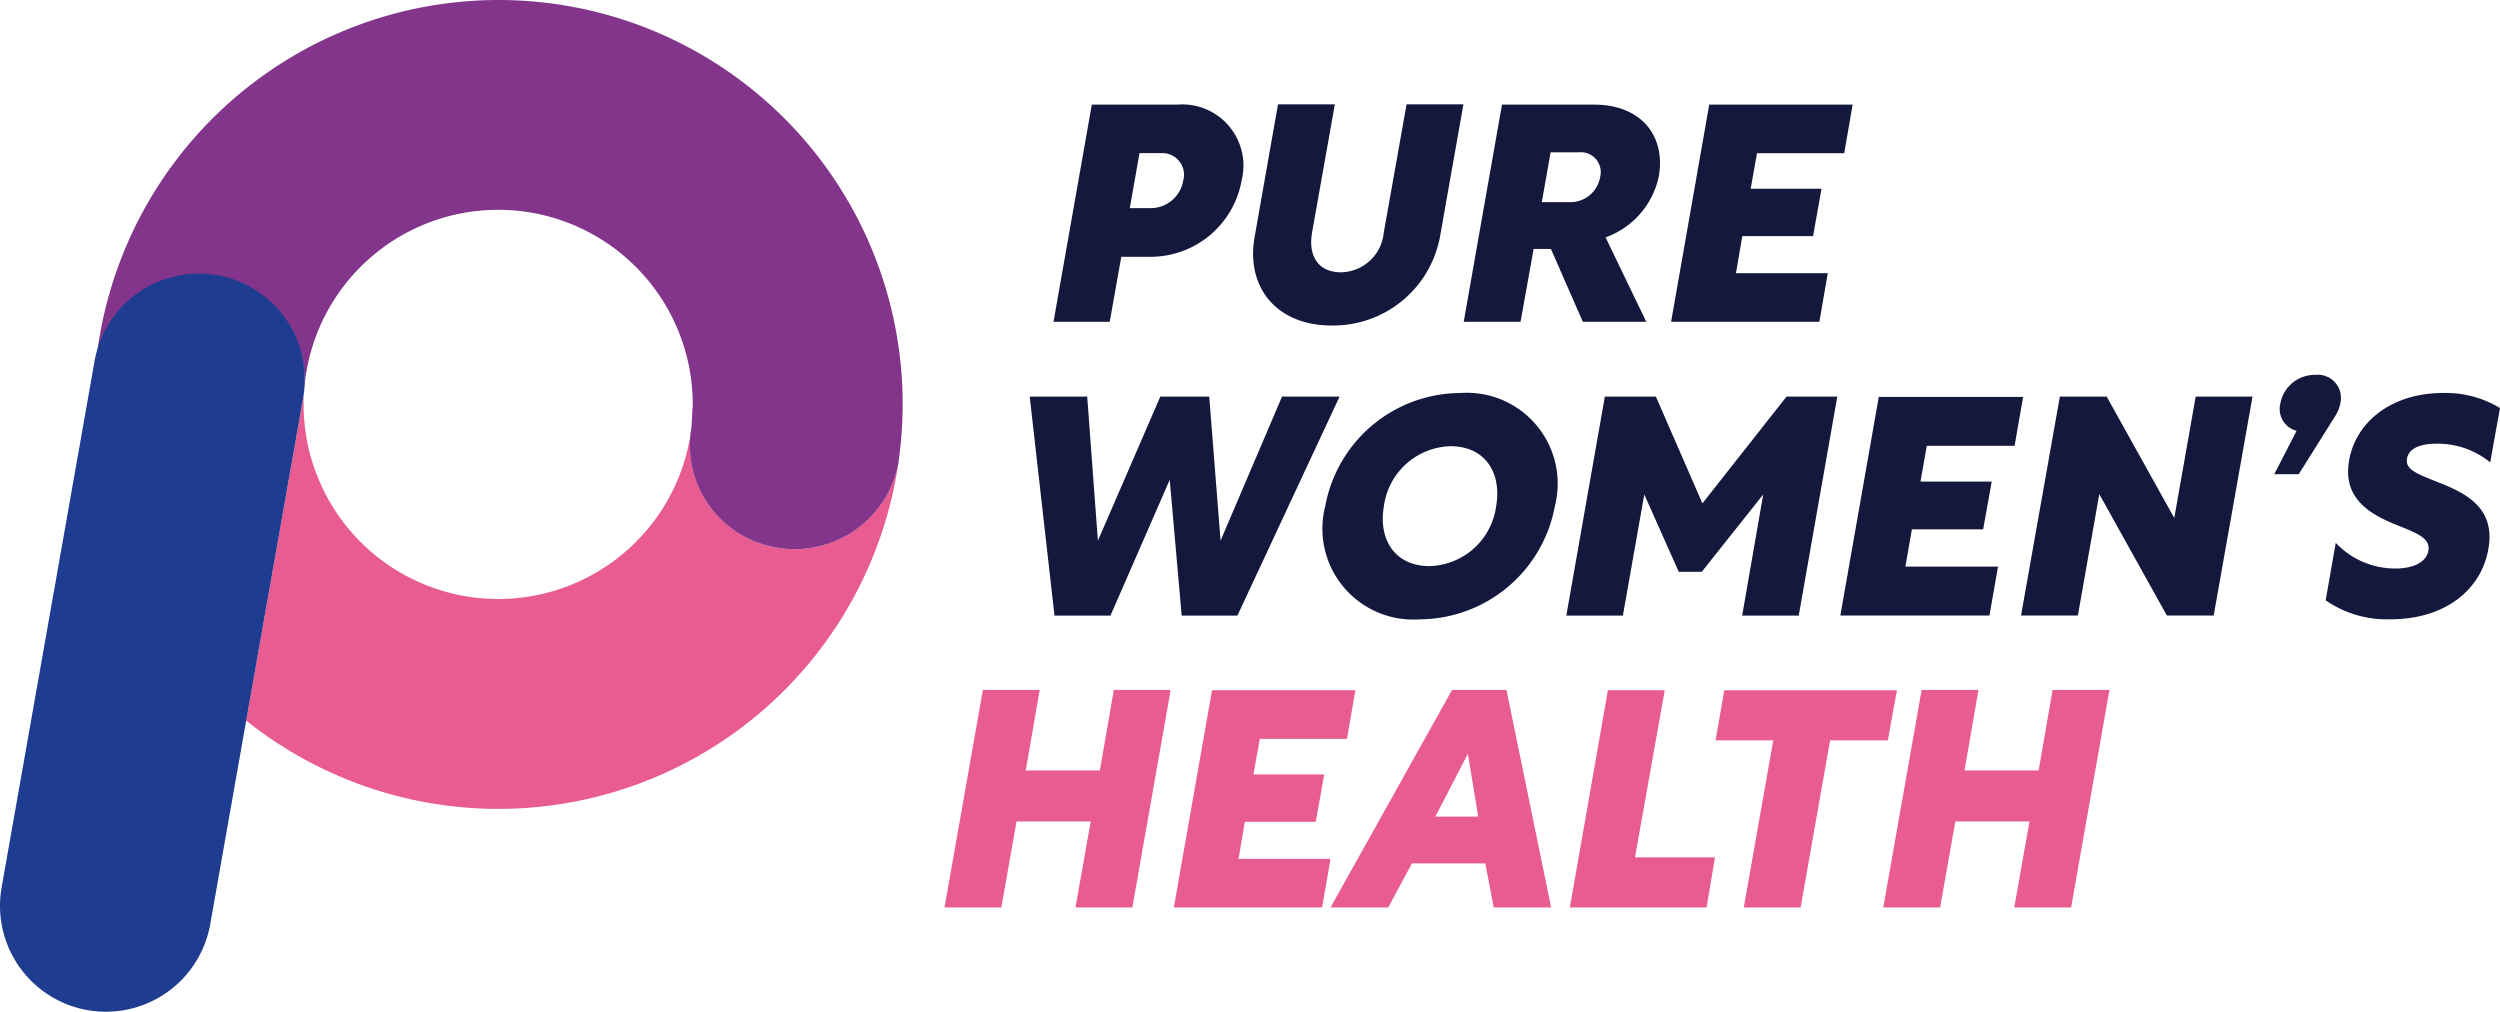 <svg xmlns="http://www.w3.org/2000/svg" width="118.75" height="48.059" viewBox="0 0 118.75 48.059"><g transform="translate(-1519.985 -2926.769)"><path d="M193.361,29.253h-2.67l1.819-10.318h4.055a2.906,2.906,0,0,1,3.059,3.608,4.395,4.395,0,0,1-4.329,3.622h-1.385Zm1.977-5.4a1.57,1.57,0,0,0,1.515-1.313,1.028,1.028,0,0,0-1.053-1.3h-1.025l-.462,2.612Z" transform="translate(1379.336 2912.803)" fill="#14183c"></path><path d="M235.7,25.187a5.161,5.161,0,0,1-5.137,4.2c-2.655,0-4.084-1.847-3.666-4.2l1.111-6.307h2.7l-1.082,6.09c-.2,1.154.332,1.89,1.371,1.89a2.079,2.079,0,0,0,2.035-1.89l1.083-6.09h2.7Z" transform="translate(1352.682 2912.844)" fill="#14183c"></path><path d="M266.759,18.935h4.373c2.208,0,3.42,1.457,3.074,3.42a3.939,3.939,0,0,1-2.526,2.886l1.934,4.012H270.6l-1.516-3.463h-.822l-.621,3.463h-2.7Zm3.247,4.633a1.431,1.431,0,0,0,1.414-1.184.946.946,0,0,0-1.01-1.183h-1.342l-.418,2.367Z" transform="translate(1324.57 2912.803)" fill="#14183c"></path><path d="M304.269,18.935h6.812l-.4,2.309h-4.142l-.3,1.688h3.363l-.4,2.251h-3.363l-.3,1.761H309.9l-.4,2.309h-7.042Z" transform="translate(1296.904 2912.803)" fill="#14183c"></path><path d="M172.8,124.88h2.7l-.664,3.824h3.521l.664-3.824h2.7L179.9,135.212h-2.7l.722-4.084H174.4l-.722,4.084h-2.7Z" transform="translate(1393.871 2834.661)" fill="#e85c92"></path><path d="M214.271,124.935h6.811l-.4,2.309h-4.142l-.3,1.688H219.6l-.4,2.251H215.83l-.3,1.761H219.9l-.4,2.309h-7.042Z" transform="translate(1363.285 2834.62)" fill="#e85c92"></path><path d="M246.607,124.88h2.583l2.121,10.333h-2.727l-.4-2.093H244.7l-1.126,2.093h-2.742Zm1.241,6.018-.491-2.987-1.544,2.987Z" transform="translate(1342.352 2834.66)" fill="#e85c92"></path><path d="M285.935,124.935h2.7l-1.414,7.937h3.8l-.4,2.381h-6.494Z" transform="translate(1310.426 2834.62)" fill="#e85c92"></path><path d="M313.259,127.316h-2.742l.418-2.381h8.2l-.433,2.381h-2.742l-1.4,7.937h-2.7Z" transform="translate(1290.955 2834.62)" fill="#e85c92"></path><path d="M342.7,124.88h2.7l-.664,3.824h3.521l.664-3.824h2.7L349.8,135.212h-2.7l.722-4.084H344.3l-.722,4.084h-2.7Z" transform="translate(1268.563 2834.661)" fill="#e85c92"></path><path d="M69.694,78.858a4.9,4.9,0,0,1-3.968-5.693l-.013,0a9.245,9.245,0,0,1-18.424-1.1l-.007-.409-.022.152-2.7,15.273a19.2,19.2,0,0,0,30.97-12.167,5.016,5.016,0,0,1-5.839,3.94" transform="translate(1487.117 2873.914)" fill="#e85c92"></path><path d="M162.668,81.513c-.025.225-.052.45-.086.673,0-.009,0-.017.006-.026.034-.222.059-.436.08-.647" transform="translate(1400.068 2866.647)" fill="#5199d4"></path><path d="M36.665,0A19.233,19.233,0,0,0,17.628,16.68a5.021,5.021,0,0,1,9.831,1.747,9.241,9.241,0,0,1,18.449.788l-.061,1.1A4.911,4.911,0,0,0,49.828,26a5.016,5.016,0,0,0,5.839-3.94c.033-.223.06-.447.086-.672A19.189,19.189,0,0,0,36.665,0" transform="translate(1506.982 2926.769)" fill="#82358b"></path><path d="M4.157,84.511A5.031,5.031,0,0,1,.078,78.681l4.415-25a5.031,5.031,0,1,1,9.909,1.75l-4.415,25a5.031,5.031,0,0,1-5.829,4.079" transform="translate(1519.984 2890.239)" fill="#1e3c90"></path><path d="M190.218,82.187h-2.659l-1.177-10.4h2.731l.508,6.842,2.964-6.842h2.325l.537,6.842,2.92-6.842H201.1l-4.852,10.4H193.6l-.567-6.45Z" transform="translate(1382.514 2873.822)" fill="#14183c"></path><path d="M250.521,76.5a6.566,6.566,0,0,1-6.407,5.375,4.316,4.316,0,0,1-4.5-5.375,6.554,6.554,0,0,1,6.407-5.375,4.316,4.316,0,0,1,4.5,5.375m-8.121,0c-.276,1.6.538,2.847,2.165,2.847a3.282,3.282,0,0,0,3.167-2.847c.276-1.6-.537-2.848-2.165-2.848A3.283,3.283,0,0,0,242.4,76.5" transform="translate(1343.32 2874.312)" fill="#14183c"></path><path d="M288.837,80.109,287.2,76.434l-1.017,5.753h-2.687l1.83-10.4h2.426l2.208,5.07,3.995-5.07h2.412l-1.831,10.4h-2.687l1-5.753-2.92,3.675Z" transform="translate(1310.889 2873.822)" fill="#14183c"></path><path d="M334.926,71.841h6.857l-.407,2.324h-4.17l-.3,1.7h3.385l-.407,2.266H336.5L336.19,79.9h4.4l-.407,2.325H333.1Z" transform="translate(1274.301 2873.781)" fill="#14183c"></path><path d="M376.812,71.785l-1.845,10.4h-2.223l-3.211-5.767-1.017,5.767h-2.7l1.845-10.4h2.223l3.211,5.768,1.017-5.768Z" transform="translate(1250.168 2873.822)" fill="#14183c"></path><path d="M412.716,70.514a1.075,1.075,0,0,1-.77-1.307,1.657,1.657,0,0,1,1.656-1.351,1.1,1.1,0,0,1,1.191,1.351,1.7,1.7,0,0,1-.218.567l-1.758,2.8h-1.162Z" transform="translate(1216.357 2876.72)" fill="#14183c"></path><path d="M429.237,71.834l-.465,2.586a3.945,3.945,0,0,0-2.557-.886c-.813,0-1.322.247-1.395.712s.349.668,1.22,1.017c1.337.523,3.022,1.162,2.644,3.269-.334,1.947-2.063,3.341-4.634,3.341a5.091,5.091,0,0,1-3.094-.9l.479-2.731a3.868,3.868,0,0,0,2.833,1.22c.915,0,1.482-.334,1.569-.857.1-.567-.537-.828-1.467-1.191-1.09-.45-2.644-1.148-2.3-3.08.305-1.8,1.976-3.21,4.475-3.21a4.975,4.975,0,0,1,2.687.712" transform="translate(1209.498 2874.311)" fill="#14183c"></path></g></svg>